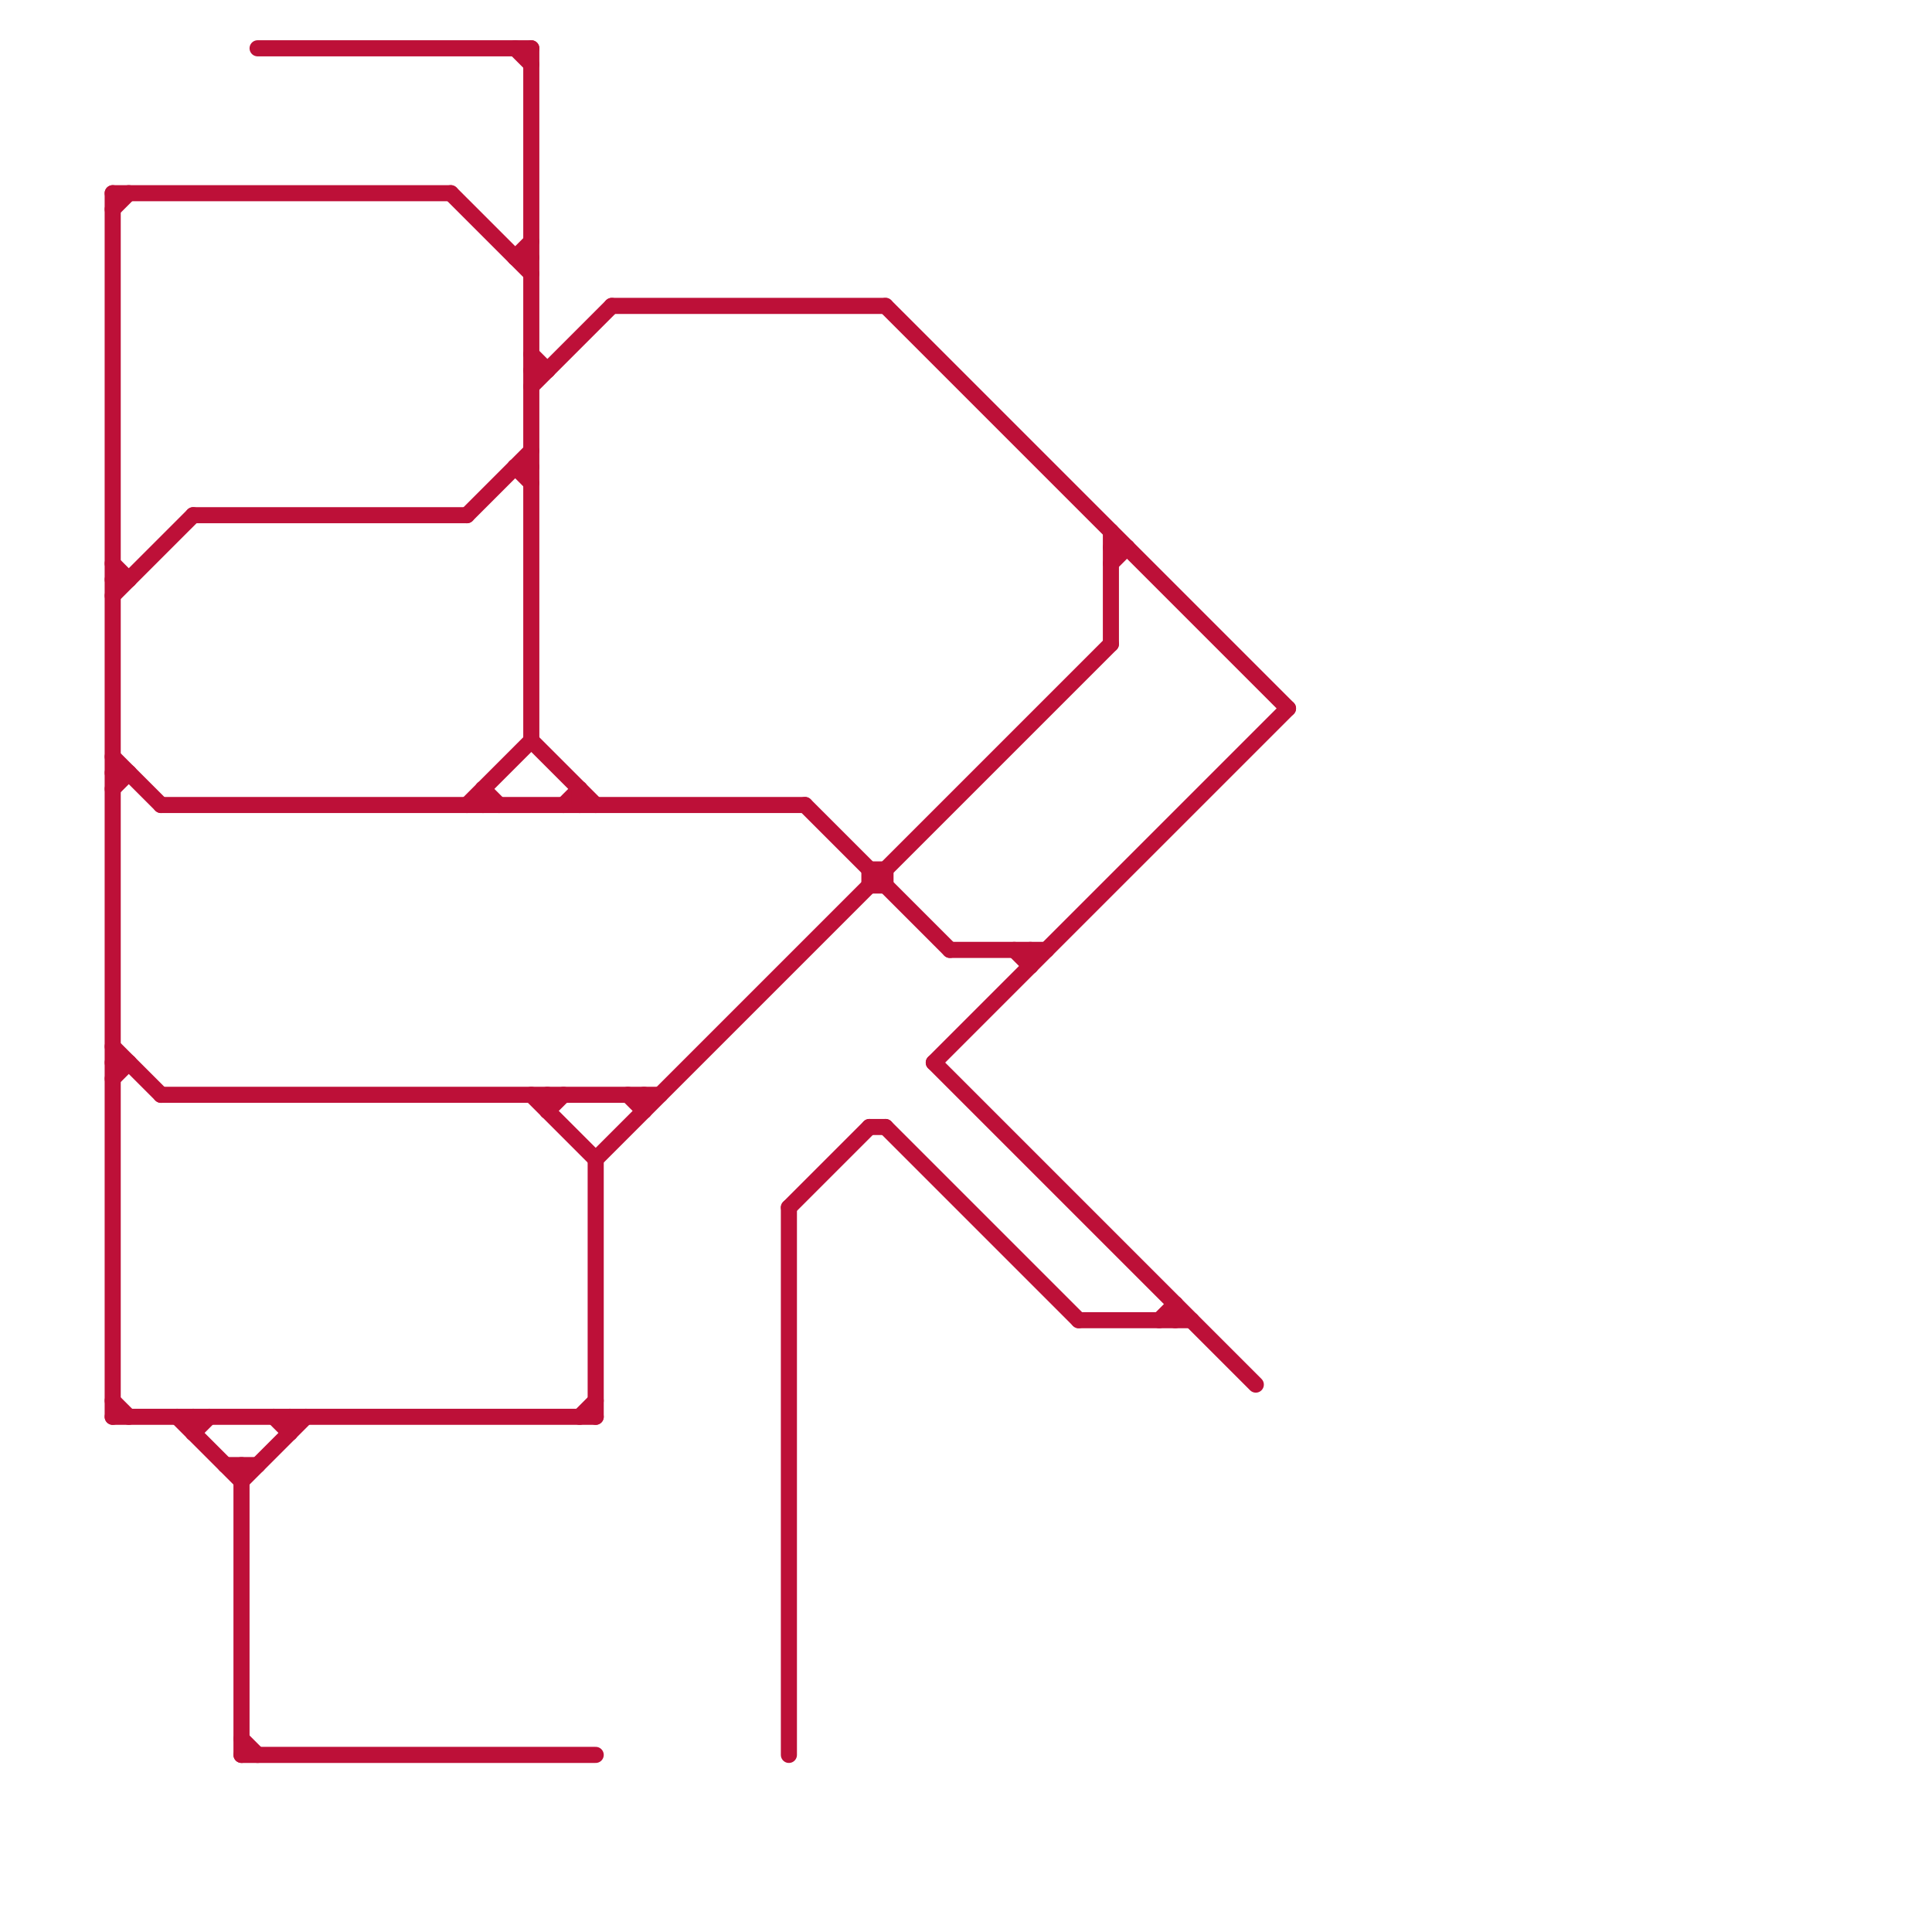 
<svg version="1.1" xmlns="http://www.w3.org/2000/svg" viewBox="0 0 120 120">
<style>text { font: 1px Helvetica; font-weight: 600; white-space: pre; dominant-baseline: central; } line { stroke-width: 1; fill: none; stroke-linecap: round; stroke-linejoin: round; } .c0 { stroke: #bd1038 }</style><defs><g id="wm-xf"><circle r="1.2" fill="#000"/><circle r="0.9" fill="#fff"/><circle r="0.6" fill="#000"/><circle r="0.3" fill="#fff"/></g><g id="wm"><circle r="0.6" fill="#000"/><circle r="0.3" fill="#fff"/></g></defs><line class="c0" x1="10" y1="68" x2="41" y2="68"/><line class="c0" x1="54" y1="70" x2="55" y2="70"/><line class="c0" x1="39" y1="68" x2="40" y2="69"/><line class="c0" x1="59" y1="59" x2="65" y2="59"/><line class="c0" x1="30" y1="49" x2="31" y2="50"/><line class="c0" x1="54" y1="55" x2="55" y2="55"/><line class="c0" x1="12" y1="88" x2="12" y2="89"/><line class="c0" x1="18" y1="88" x2="18" y2="89"/><line class="c0" x1="69" y1="33" x2="69" y2="40"/><line class="c0" x1="73" y1="81" x2="73" y2="82"/><line class="c0" x1="7" y1="35" x2="8" y2="36"/><line class="c0" x1="33" y1="24" x2="38" y2="19"/><line class="c0" x1="33" y1="23" x2="34" y2="23"/><line class="c0" x1="7" y1="36" x2="8" y2="36"/><line class="c0" x1="12" y1="32" x2="29" y2="32"/><line class="c0" x1="29" y1="32" x2="33" y2="28"/><line class="c0" x1="35" y1="50" x2="36" y2="49"/><line class="c0" x1="10" y1="50" x2="50" y2="50"/><line class="c0" x1="58" y1="66" x2="78" y2="86"/><line class="c0" x1="69" y1="35" x2="70" y2="34"/><line class="c0" x1="64" y1="59" x2="64" y2="60"/><line class="c0" x1="7" y1="49" x2="8" y2="48"/><line class="c0" x1="33" y1="3" x2="33" y2="46"/><line class="c0" x1="7" y1="87" x2="8" y2="88"/><line class="c0" x1="32" y1="3" x2="33" y2="4"/><line class="c0" x1="50" y1="50" x2="59" y2="59"/><line class="c0" x1="54" y1="54" x2="55" y2="54"/><line class="c0" x1="15" y1="91" x2="15" y2="109"/><line class="c0" x1="55" y1="54" x2="55" y2="55"/><line class="c0" x1="17" y1="88" x2="18" y2="89"/><line class="c0" x1="49" y1="75" x2="49" y2="109"/><line class="c0" x1="7" y1="65" x2="10" y2="68"/><line class="c0" x1="15" y1="109" x2="37" y2="109"/><line class="c0" x1="54" y1="54" x2="54" y2="55"/><line class="c0" x1="32" y1="16" x2="33" y2="15"/><line class="c0" x1="34" y1="69" x2="35" y2="68"/><line class="c0" x1="55" y1="19" x2="80" y2="44"/><line class="c0" x1="7" y1="12" x2="7" y2="88"/><line class="c0" x1="7" y1="13" x2="8" y2="12"/><line class="c0" x1="14" y1="91" x2="16" y2="91"/><line class="c0" x1="30" y1="49" x2="30" y2="50"/><line class="c0" x1="7" y1="67" x2="8" y2="66"/><line class="c0" x1="33" y1="46" x2="37" y2="50"/><line class="c0" x1="58" y1="66" x2="80" y2="44"/><line class="c0" x1="72" y1="82" x2="73" y2="81"/><line class="c0" x1="28" y1="12" x2="33" y2="17"/><line class="c0" x1="32" y1="16" x2="33" y2="16"/><line class="c0" x1="32" y1="29" x2="33" y2="30"/><line class="c0" x1="33" y1="22" x2="34" y2="23"/><line class="c0" x1="69" y1="34" x2="70" y2="34"/><line class="c0" x1="37" y1="72" x2="37" y2="88"/><line class="c0" x1="7" y1="88" x2="37" y2="88"/><line class="c0" x1="7" y1="47" x2="10" y2="50"/><line class="c0" x1="33" y1="68" x2="37" y2="72"/><line class="c0" x1="12" y1="89" x2="13" y2="88"/><line class="c0" x1="37" y1="72" x2="69" y2="40"/><line class="c0" x1="29" y1="50" x2="33" y2="46"/><line class="c0" x1="55" y1="70" x2="67" y2="82"/><line class="c0" x1="15" y1="108" x2="16" y2="109"/><line class="c0" x1="67" y1="82" x2="74" y2="82"/><line class="c0" x1="40" y1="68" x2="40" y2="69"/><line class="c0" x1="63" y1="59" x2="64" y2="60"/><line class="c0" x1="7" y1="37" x2="12" y2="32"/><line class="c0" x1="34" y1="68" x2="34" y2="69"/><line class="c0" x1="7" y1="12" x2="28" y2="12"/><line class="c0" x1="7" y1="48" x2="8" y2="48"/><line class="c0" x1="36" y1="88" x2="37" y2="87"/><line class="c0" x1="32" y1="29" x2="33" y2="29"/><line class="c0" x1="49" y1="75" x2="54" y2="70"/><line class="c0" x1="16" y1="3" x2="33" y2="3"/><line class="c0" x1="11" y1="88" x2="15" y2="92"/><line class="c0" x1="38" y1="19" x2="55" y2="19"/><line class="c0" x1="7" y1="66" x2="8" y2="66"/><line class="c0" x1="36" y1="49" x2="36" y2="50"/><line class="c0" x1="15" y1="92" x2="19" y2="88"/>
</svg>
